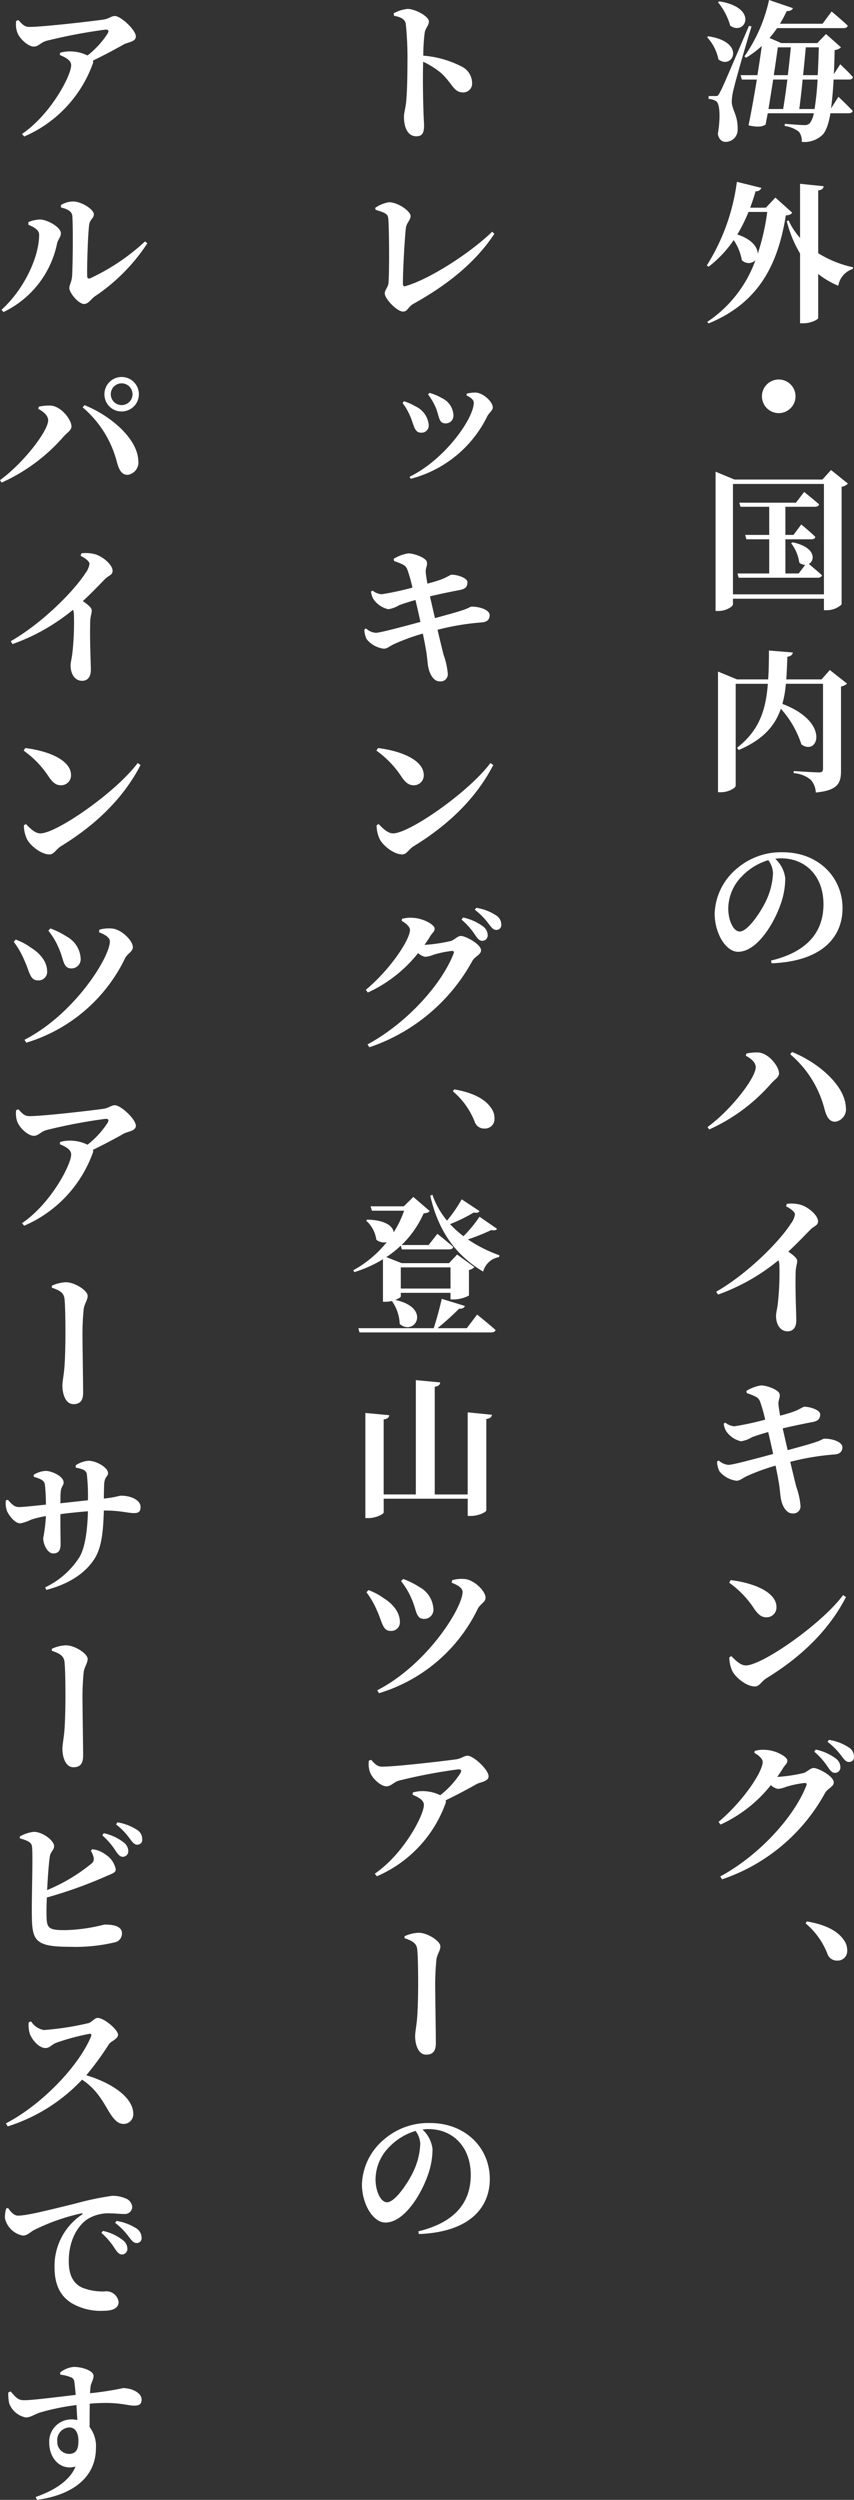 <svg xmlns="http://www.w3.org/2000/svg" width="152.533" height="446.168" viewBox="0 0 152.533 446.168">
  <rect x="0" y="0" width="152.533" height="446.168" fill="#333333" stroke="none"/>
  <g id="top-fv-copy" transform="translate(-969.1 -192.061)">
    <path id="パス_43" data-name="パス 43" d="M1095.612,198.539c6.857,1.025,4.346,6.073,1.809,4.129a8.21,8.21,0,0,0-2.025-3.967Zm7.72-1.755c-1.025,3.293-2.808,9.475-3.131,10.932a10.468,10.468,0,0,0-.405,2.538c.054,1.43,1.134,2.456,1.053,4.885a2.142,2.142,0,0,1-2.187,2.241c-.566,0-1.16-.4-1.35-1.4.487-2.861.378-5.372-.269-5.83a2.6,2.6,0,0,0-1.377-.432V209.2h1.187c.406,0,.513,0,.784-.567.54-1,.54-1,5.236-11.958Zm-5.776-4.481c7.126,1.107,4.67,6.236,1.97,4.346a11.492,11.492,0,0,0-2.186-4.184Zm21.3,17.033s1.62,1.539,2.538,2.51c-.055.3-.352.432-.73.432h-3.239c-.351,2.025-.81,3.266-1.485,3.914a4.67,4.67,0,0,1-3.643,1.188,2.549,2.549,0,0,0-.513-1.809,5.239,5.239,0,0,0-2.538-1.026l.027-.378c1.134.082,2.834.217,3.428.217a1.312,1.312,0,0,0,1.027-.324,4.045,4.045,0,0,0,.728-1.782h-8.232c-.136.729-.271,1.4-.378,2.025-.7.4-1.405.486-3.051.134.513-2.456,1.026-5.371,1.484-8.178H1101.6l-.215-.783h3c.3-1.863.566-3.644.783-5.21a18.633,18.633,0,0,1-2.808,2.106l-.3-.243a27.972,27.972,0,0,0,4.4-10.068l4.265,1.457c-.135.324-.486.54-1.107.513a22.059,22.059,0,0,1-1.215,2.267h7.613l1.62-2.186s1.807,1.512,2.887,2.537c-.081.3-.378.432-.756.432h-11.876a17.73,17.73,0,0,1-1.35,1.755l2.105.917h6.425l1.566-1.619,2.672,2.375a1.857,1.857,0,0,1-1.134.486c-.027,1.566-.081,3-.135,4.292l1.134-1.755s1.458,1.35,2.267,2.295c-.053.3-.324.432-.7.432h-2.753c-.108,2.078-.27,3.779-.459,5.156Zm-11.661-3.077c-.27,1.754-.567,3.59-.837,5.263h2.619c.243-1.43.512-3.32.755-5.263Zm.836-5.75c-.188,1.323-.431,3.077-.728,4.967h2.511c.215-1.755.4-3.536.54-4.967Zm6.56,11.013a52.709,52.709,0,0,0,.54-5.263h-2.672c-.189,1.943-.405,3.833-.6,5.263Zm-1.566-11.013c-.134,1.458-.3,3.212-.486,4.967h2.619c.081-1.485.135-3.131.189-4.967Z" fill="#fff"/>
    <path id="パス_44" data-name="パス 44" d="M1110.593,230.021c-.216.3-.459.432-1.134.486-1.3,7.936-4.265,15.386-13.793,19.273l-.243-.27a22.253,22.253,0,0,0,8.611-11.013,1.7,1.7,0,0,1-2.43,0,9.5,9.5,0,0,0-1.458-3.59,20.342,20.342,0,0,1-4.48,4.75l-.324-.216a36.88,36.88,0,0,0,5.372-14.926l4.373,1.079a.952.952,0,0,1-1.026.594c-.3,1.026-.621,2-.972,2.942h2.807l1.7-1.808Zm-7.8-.135a29.5,29.5,0,0,1-2,4.022c2.7.891,3.643,2.348,3.643,3.455a40.211,40.211,0,0,0,1.7-7.477Zm12.444,7.369a19.646,19.646,0,0,0,6.235,2.51l-.054.3a3.789,3.789,0,0,0-2.591,3,15.156,15.156,0,0,1-3.59-2.106v7.855c0,.3-1.377.944-2.591.944H1112V237.309a21.72,21.72,0,0,1-2.376-5.776l.324-.136a12.55,12.55,0,0,0,2.052,3.132v-9.664l4.211.432c-.055.378-.243.648-.972.756Z" fill="#fff"/>
    <path id="パス_45" data-name="パス 45" d="M1108.19,265.793a3,3,0,1,1,3-3A3.007,3.007,0,0,1,1108.19,265.793Z" fill="#fff"/>
    <path id="パス_46" data-name="パス 46" d="M1120.554,278.378a2.2,2.2,0,0,1-1.134.567v21a3.935,3.935,0,0,1-2.646,1.026h-.512V298.92h-16.25v1c0,.4-1.242,1.187-2.565,1.187h-.539v-24.86l3.374,1.4h15.709l1.539-1.7Zm-4.292,19.759v-19.7h-16.25v19.7Zm-5.588-9.285c4.13.863,4.049,3.239,2.888,3.86.513.432,1.593,1.322,2.349,2.024-.081.3-.351.432-.729.432h-14.144l-.217-.756h5.669v-6.1h-4.076l-.216-.783h4.292v-5.021h-5.129l-.216-.728h10.123l1.458-1.917s1.673,1.323,2.671,2.214c-.081.3-.35.431-.728.431h-5.29v5.021h1.457l1.377-1.862s1.593,1.3,2.51,2.213c-.054.3-.324.432-.7.432h-4.642v6.1h2.375l1.16-1.538a1.629,1.629,0,0,1-1.053-.4,7.334,7.334,0,0,0-1.457-3.455Z" fill="#fff"/>
    <path id="パス_47" data-name="パス 47" d="M1120.392,314.072a2.216,2.216,0,0,1-1.08.513v15.062c0,2.186-.567,3.482-4.508,3.86a3.539,3.539,0,0,0-.918-2.295,5.382,5.382,0,0,0-3.023-1.16v-.378s3.671.243,4.562.243c.512,0,.675-.216.675-.621V314.1h-6.641a18.417,18.417,0,0,1-.62,3.59c8.583,3.212,6.424,9.394,3.4,7.234a17.54,17.54,0,0,0-3.671-6.37c-1.052,3.05-3.158,5.507-7.53,7.369l-.3-.4c3.969-3.077,5.156-6.748,5.507-11.418H1100.5v18.193c0,.4-1.3,1.161-2.645,1.161h-.513v-21.54l3.4,1.4h5.561c.108-1.592.136-3.32.136-5.155l4.264.351c-.054.378-.324.675-.972.755-.053,1.431-.108,2.78-.189,4.049h6.29l1.484-1.673Z" fill="#fff"/>
    <path id="パス_48" data-name="パス 48" d="M1106.814,363.5c6.83-1.647,9.367-5.4,9.367-10.068,0-4.967-3.159-8.179-7.558-8.179a6.905,6.905,0,0,0-1.053.081,5.657,5.657,0,0,1,1.782,3.455,13.771,13.771,0,0,1-.891,4.832c-1.215,3.428-4.211,8.313-7.531,8.313-2.187,0-4.184-3.293-4.184-6.829a10.906,10.906,0,0,1,3.994-8.044,12.03,12.03,0,0,1,8.206-2.888c6.209,0,10.636,4.346,10.636,9.988,0,5.1-3.591,9.474-12.66,9.825Zm-.486-17.923a10.8,10.8,0,0,0-4.724,2.888,8.264,8.264,0,0,0-2.429,5.749c0,2.133.918,4.1,2.052,4.1,1.484,0,3.886-3.7,4.723-5.533a12.621,12.621,0,0,0,1.215-4.886A4.112,4.112,0,0,0,1106.328,345.581Z" fill="#fff"/>
    <path id="パス_49" data-name="パス 49" d="M1102.307,380.491l.107-.4a8.583,8.583,0,0,1,2.106-.189c1.889.108,3.725,2.511,3.725,3.726,0,.7-.864,1.16-1.458,1.862a32.133,32.133,0,0,1-11.013,8.152l-.3-.432c4.237-3.077,8.61-8.8,8.61-10.689C1104.088,381.76,1103.332,381,1102.307,380.491Zm16.006,11.769c-1.107.027-1.566-.89-1.944-2.24a18.981,18.981,0,0,0-6.127-9.8l.324-.406c4.643,1.863,9.448,5.939,9.61,9.88A2.243,2.243,0,0,1,1118.313,392.26Z" fill="#fff"/>
    <path id="パス_50" data-name="パス 50" d="M1109.648,406.916a6.3,6.3,0,0,1,2.43.162c1.484.432,3.131,1.943,3.131,2.943,0,.809-.675.782-1.4,1.538-.972.972-2.3,2.4-3.914,3.887.89.621,1.591,1.16,1.591,1.674,0,.485-.215.971-.269,1.754-.109,3.644.108,7.5.108,8.88,0,1.134-.54,1.917-1.539,1.917-1.43,0-2.078-1.377-2.078-2.753,0-.54.189-1.161.3-2.024a49.149,49.149,0,0,0,.3-6.884,2.922,2.922,0,0,0-.162-1.026,35.954,35.954,0,0,1-10.8,6.128l-.324-.513c5.7-3.266,11.337-9.016,13.335-12.147a3.58,3.58,0,0,0,.728-1.646c0-.486-.783-1.026-1.593-1.458Z" fill="#fff"/>
    <path id="パス_51" data-name="パス 51" d="M1102.414,440.3a7.067,7.067,0,0,1,2.592-.972c1.134,0,3.239.81,3.347,1.566.108.675-.27,1.053-.216,1.808.053.594.162,1.215.3,2.025.918-.243,1.565-.432,2.186-.648,1.188-.4,1.862-.918,2.106-.945.944-.027,2.861.54,2.861,1.35,0,.675-.271,1.187-1.35,1.376-1.592.3-3.779.756-5.344,1.134q.486,2.146.89,3.887c2.078-.567,4.184-1.133,5.372-1.566.675-.242.945-.485,1.188-.485,1.593,0,3.212.648,3.212,1.511,0,.54-.216,1.188-1.323,1.3a44.44,44.44,0,0,0-7.99,1.323c.486,2.051.837,3.509,1.08,4.454a13.259,13.259,0,0,1,.756,3.427,1.275,1.275,0,0,1-1.458,1.323c-1.025.027-1.781-1.268-2-2.429-.162-.513-.189-1.943-.486-3.455-.135-.81-.325-1.728-.513-2.646a37.783,37.783,0,0,0-5.048,1.836c-.863.378-1.268.864-1.943.864a4.722,4.722,0,0,1-3.024-1.674,3.94,3.94,0,0,1-.431-1.754l.3-.189a2.826,2.826,0,0,0,1.754.783c.756,0,4.94-1.134,7.963-1.944-.324-1.512-.648-2.915-.891-3.914-1.053.3-2.106.621-2.888.918a5.226,5.226,0,0,1-1.971.729,4.348,4.348,0,0,1-2.645-1.809,3.2,3.2,0,0,1-.432-1.35l.3-.162a2.8,2.8,0,0,0,1.62.648,51.108,51.108,0,0,0,5.48-1.187,26.327,26.327,0,0,0-.918-3.24c-.324-.755-.7-.89-2.375-1.511Z" fill="#fff"/>
    <path id="パス_52" data-name="パス 52" d="M1099.607,474.074c3.725.432,8.179,2,8.179,4.832a1.769,1.769,0,0,1-1.782,1.808c-.891,0-1.457-.485-2.132-1.43a17.342,17.342,0,0,0-4.535-4.751Zm20.082,2.673.513.35c-3.05,5.912-7.963,10.662-14.224,14.5-.891.567-1.243,1.458-2.025,1.458-1.565,0-3.455-1.619-4.022-2.7a5.882,5.882,0,0,1-.567-2.484l.351-.242c.648.647,1.593,1.673,2.592,1.673C1105.222,489.3,1115.83,481.929,1119.689,476.747Z" fill="#fff"/>
    <path id="パス_53" data-name="パス 53" d="M1103.9,504.558a5.351,5.351,0,0,1,1.89-.189c1.836.054,3.941,1.214,3.941,1.917,0,.567-.377.674-.809,1.4-.3.513-.649,1-1,1.512a27.592,27.592,0,0,0,4.724-.7c.7-.243,1.187-.891,1.781-.891.81,0,3.59,1.458,3.59,2.564,0,.783-1.052,1.053-1.538,1.863a32.961,32.961,0,0,1-18.41,15.44l-.324-.513c6.857-3.7,13.119-10.5,15.359-16.169.163-.377.028-.513-.3-.513a18.56,18.56,0,0,0-3.267.675,4.764,4.764,0,0,1-1.512.378,2.59,2.59,0,0,1-1.241-.675,24.456,24.456,0,0,1-8.988,7.046l-.352-.486c4.346-3.617,7.882-8.935,7.882-10.69,0-.512-.62-1.133-1.484-1.619Zm10.906-.243a9.153,9.153,0,0,1,3.644,1.646,1.99,1.99,0,0,1,.756,1.512.964.964,0,0,1-1,1c-.432,0-.783-.351-1.215-1a12.754,12.754,0,0,0-2.456-2.78Zm2.348-1.728a8.822,8.822,0,0,1,3.509,1.323,1.932,1.932,0,0,1,.972,1.673.858.858,0,0,1-.917.945c-.514,0-.811-.4-1.35-1.106a12.506,12.506,0,0,0-2.457-2.484Z" fill="#fff"/>
    <path id="パス_54" data-name="パス 54" d="M1113.211,534.987c3.644.621,5.642,1.863,6.641,3.374a3,3,0,0,1,.567,1.809,1.694,1.694,0,0,1-1.782,1.809,1.772,1.772,0,0,1-1.754-1.215,13.508,13.508,0,0,0-3.888-5.426Z" fill="#fff"/>
    <path id="パス_55" data-name="パス 55" d="M1039.414,194.436a6.639,6.639,0,0,1,2.483-.783c1.35,0,3.806,1.322,3.806,2.24,0,.783-.594,1.053-.755,2.051a32.357,32.357,0,0,0-.243,4.049,18.179,18.179,0,0,1,6.748,1.89,3.338,3.338,0,0,1,1.971,3,1.581,1.581,0,0,1-1.593,1.674c-1.728,0-1.836-1.512-3.941-3.455a15.082,15.082,0,0,0-3.212-2.025c-.081,2.915-.028,6.344.053,8.638.028,1.4.109,2.321.109,2.672,0,1.43-.324,2-1.4,2-1.431,0-2.187-1.457-2.187-3.482,0-.729.243-1.349.378-2.537.216-2.024.243-5.641.243-7.234a58.76,58.76,0,0,0-.3-6.856c-.188-.891-1.025-1.188-2.1-1.4Z" fill="#fff"/>
    <path id="パス_56" data-name="パス 56" d="M1036.121,229.157a6.038,6.038,0,0,1,2.43-1c1.673,0,3.886,1.62,3.886,2.457,0,.7-.755,1.3-.836,2.1-.189,1.431-.54,7.369-.54,9.988,0,.351.134.512.432.432,4.075-1.134,11.31-5.669,15.521-9.718l.378.378c-3.428,5.237-8.665,9.285-14.468,12.5-1.027.6-.973,1.377-1.863,1.377-1.026,0-3.24-2.267-3.24-3.239,0-.621.621-1.134.675-1.916.162-2.4.108-9.232-.026-11.256-.081-.918-.216-1.134-2.295-1.755Z" fill="#fff"/>
    <path id="パス_57" data-name="パス 57" d="M1041.007,263.99l.243-.324a10.72,10.72,0,0,1,2.051.917,4.056,4.056,0,0,1,2.376,3.348,1.276,1.276,0,0,1-1.4,1.349c-1.133,0-1.242-1.3-1.836-2.753A11.1,11.1,0,0,0,1041.007,263.99Zm1.458,13.523-.217-.351c6.425-3.158,11.473-10.473,11.473-13.226,0-.486-.487-.918-1.3-1.3l.053-.324a6.687,6.687,0,0,1,1.512-.189c1.35,0,3.131,1.62,3.131,2.673,0,.512-.7.971-1,1.592A21.112,21.112,0,0,1,1042.465,277.513Zm3.1-15.035.244-.3a9.659,9.659,0,0,1,2.186.918,3.569,3.569,0,0,1,2.1,3.131,1.374,1.374,0,0,1-1.4,1.4c-1.242,0-1.107-1.161-1.727-2.726A10.863,10.863,0,0,0,1045.568,262.478Z" fill="#fff"/>
    <path id="パス_58" data-name="パス 58" d="M1039.414,291.8a7.067,7.067,0,0,1,2.592-.972c1.134,0,3.239.81,3.347,1.566.108.675-.27,1.053-.216,1.808.053.594.162,1.215.3,2.025.918-.243,1.565-.432,2.186-.648,1.188-.4,1.862-.918,2.106-.945.944-.027,2.861.54,2.861,1.35,0,.675-.271,1.187-1.35,1.376-1.592.3-3.779.756-5.344,1.134q.486,2.146.89,3.887c2.078-.567,4.184-1.133,5.372-1.566.675-.242.945-.485,1.188-.485,1.593,0,3.212.648,3.212,1.511,0,.54-.216,1.188-1.323,1.3a44.44,44.44,0,0,0-7.99,1.323c.486,2.051.837,3.509,1.08,4.454a13.259,13.259,0,0,1,.756,3.427,1.275,1.275,0,0,1-1.458,1.323c-1.025.027-1.781-1.268-2-2.429-.162-.513-.189-1.943-.486-3.455-.135-.81-.325-1.728-.513-2.646a37.783,37.783,0,0,0-5.048,1.836c-.863.378-1.268.864-1.943.864a4.722,4.722,0,0,1-3.024-1.674,3.94,3.94,0,0,1-.431-1.754l.3-.189a2.826,2.826,0,0,0,1.754.783c.756,0,4.94-1.134,7.963-1.944-.324-1.512-.648-2.915-.891-3.914-1.053.3-2.106.621-2.888.918a5.226,5.226,0,0,1-1.971.729,4.348,4.348,0,0,1-2.645-1.809,3.2,3.2,0,0,1-.432-1.35l.3-.162a2.8,2.8,0,0,0,1.62.648,51.108,51.108,0,0,0,5.48-1.187,26.327,26.327,0,0,0-.918-3.24c-.324-.755-.7-.89-2.375-1.511Z" fill="#fff"/>
    <path id="パス_59" data-name="パス 59" d="M1036.607,325.574c3.725.432,8.179,2,8.179,4.832a1.769,1.769,0,0,1-1.782,1.808c-.891,0-1.457-.485-2.132-1.43a17.342,17.342,0,0,0-4.535-4.751Zm20.082,2.673.513.35c-3.05,5.912-7.963,10.662-14.224,14.5-.891.567-1.243,1.458-2.025,1.458-1.565,0-3.455-1.619-4.022-2.7a5.882,5.882,0,0,1-.567-2.484l.351-.242c.648.647,1.593,1.673,2.592,1.673C1042.222,340.8,1052.83,333.429,1056.689,328.247Z" fill="#fff"/>
    <path id="パス_60" data-name="パス 60" d="M1040.9,356.058a5.351,5.351,0,0,1,1.89-.189c1.836.054,3.941,1.214,3.941,1.917,0,.567-.377.674-.809,1.4-.3.513-.649,1-1,1.512a27.592,27.592,0,0,0,4.724-.7c.7-.243,1.187-.891,1.781-.891.81,0,3.59,1.458,3.59,2.564,0,.783-1.052,1.053-1.538,1.863a32.961,32.961,0,0,1-18.41,15.44l-.324-.513c6.857-3.7,13.119-10.5,15.359-16.169.163-.377.028-.513-.3-.513a18.56,18.56,0,0,0-3.267.675,4.764,4.764,0,0,1-1.512.378,2.59,2.59,0,0,1-1.241-.675,24.457,24.457,0,0,1-8.988,7.046l-.352-.486c4.346-3.617,7.882-8.935,7.882-10.69,0-.512-.62-1.133-1.484-1.619Zm10.906-.243a9.153,9.153,0,0,1,3.644,1.646,1.99,1.99,0,0,1,.756,1.512.964.964,0,0,1-1,1c-.432,0-.783-.351-1.215-1a12.754,12.754,0,0,0-2.456-2.78Zm2.348-1.728a8.822,8.822,0,0,1,3.509,1.323,1.932,1.932,0,0,1,.972,1.673.858.858,0,0,1-.917.945c-.514,0-.811-.4-1.35-1.106a12.506,12.506,0,0,0-2.457-2.484Z" fill="#fff"/>
    <path id="パス_61" data-name="パス 61" d="M1050.211,386.487c3.644.621,5.642,1.863,6.641,3.374a3,3,0,0,1,.567,1.809,1.694,1.694,0,0,1-1.782,1.809,1.772,1.772,0,0,1-1.754-1.215,13.508,13.508,0,0,0-3.888-5.426Z" fill="#fff"/>
    <path id="パス_62" data-name="パス 62" d="M1037.5,416.8a22.132,22.132,0,0,1-5.1,2.3l-.215-.324a19.787,19.787,0,0,0,5.992-5.021,2.205,2.205,0,0,1-1.862-.432,5.55,5.55,0,0,0-1.809-3.4l.188-.189c3.321.081,4.589,1.215,4.724,2.267a18.718,18.718,0,0,0,1.862-3.859h-5.749l-.243-.783h5.939l1.7-1.674,2.915,2.51c-.19.27-.459.351-1.08.432a17.908,17.908,0,0,1-3.941,5.642h4.831l1.566-2s1.755,1.376,2.835,2.348c-.081.3-.352.432-.73.432h-8.448l-.189-.675a17.659,17.659,0,0,1-2.591,2.051l2.753,1.08h8.449l1.457-1.539,3.077,2.241a1.8,1.8,0,0,1-.972.513v4.562a6.081,6.081,0,0,1-2.725.7h-.568V422.8h-8.88v.647c0,.136-.432.406-1,.621,6.558,1.4,3.481,6.559.809,4.292a7.571,7.571,0,0,0-1.4-4.1,5.419,5.419,0,0,1-1.134.135h-.459Zm16.816,9.88s2.052,1.646,3.293,2.753c-.081.3-.378.432-.783.432h-23.511l-.215-.756h13.469c.513-1.566,1.107-3.752,1.431-5.237l4.13,1.269c-.108.324-.432.54-1.025.486-.972.972-2.484,2.375-3.861,3.482h5.236Zm-13.631-8.422v3.779h8.88v-3.779Zm17.194-6.883c-.161.243-.4.35-1.025.216a36.452,36.452,0,0,1-4.184,1.673,24.544,24.544,0,0,0,5.642,2.835l-.082.323a3.539,3.539,0,0,0-2.834,2.592c-4.643-2.781-7.936-6.911-9.448-13.551l.378-.189a14.8,14.8,0,0,0,2.618,4.643,25.466,25.466,0,0,0,2.619-3.806l3.185,2.106c-.162.242-.405.378-1.025.242a28.235,28.235,0,0,1-4.239,2.079,18.211,18.211,0,0,0,2.4,2.159,23,23,0,0,0,2.861-3.482Z" fill="#fff"/>
    <path id="パス_63" data-name="パス 63" d="M1056.96,444.563c-.055.378-.243.648-1,.756v16.3c0,.323-1.431,1-2.7,1h-.621v-3.077h-15.008V462c0,.3-1.431,1-2.672,1h-.6v-18.76l4.266.4c-.055.378-.243.648-1,.756v13.388h5.749V438.381l4.346.406c-.054.4-.243.674-.972.782v19.219h5.885V444.131Z" fill="#fff"/>
    <path id="パス_64" data-name="パス 64" d="M1034.556,476.25l.35-.4a10.866,10.866,0,0,1,2.7,1.431c1.836,1.134,2.889,2.645,2.915,4.211a1.537,1.537,0,0,1-1.672,1.646c-1.431,0-1.485-1.646-2.4-3.59A15.19,15.19,0,0,0,1034.556,476.25Zm2.24,18-.324-.512c8.908-4.562,15.251-14.712,15.251-17.573,0-.621-.729-1.16-1.944-1.619l.081-.459a6.04,6.04,0,0,1,2.133-.216c1.673.054,3.833,2.105,3.833,3.347,0,.783-.945,1.107-1.377,1.944A28.809,28.809,0,0,1,1036.8,494.254Zm3.941-20,.378-.378a14.413,14.413,0,0,1,2.888,1.431,4.757,4.757,0,0,1,2.511,3.994,1.636,1.636,0,0,1-1.674,1.7c-1.485,0-1.322-1.565-2.214-3.563A13.605,13.605,0,0,0,1040.737,474.253Z" fill="#fff"/>
    <path id="パス_65" data-name="パス 65" d="M1035.393,506.15c.755.837,1.133,1.215,1.97,1.215,2.51,0,11.229-1.026,13.172-1.3,1-.135,1.431-.648,2.078-.648,1.053,0,3.753,2.484,3.753,3.671,0,.945-1.512,1.026-2.16,1.4-1.187.675-3.266,1.808-5.506,2.888a.853.853,0,0,1-.055.621,22.452,22.452,0,0,1-12.227,12.93l-.378-.459c5.21-3.563,8.772-10.474,8.772-12.255,0-.864-.89-1.35-2.024-1.836l.055-.4a6.218,6.218,0,0,1,1.888-.242,7.149,7.149,0,0,1,3,.728,15.808,15.808,0,0,0,3.59-3.914c.3-.567.135-.7-.405-.7a95,95,0,0,0-10.527,2c-1.053.3-1.4,1.026-2.268,1.026-1,0-2.537-1.4-2.941-2.538a4.185,4.185,0,0,1-.19-2.051Z" fill="#fff"/>
    <path id="パス_66" data-name="パス 66" d="M1041.357,537.632a6.591,6.591,0,0,1,2.511-.621c1.593,0,3.887,1.485,3.887,2.43,0,.755-.54,1.322-.7,2.294a44.573,44.573,0,0,0-.217,5.21c0,1.619.108,8.1.108,9.771,0,1.242-.4,2.052-1.727,2.052-1.4,0-1.971-1.782-1.971-3.293,0-.729.243-1.917.352-3.186.134-1.7.188-4.427.188-6.019,0-2.241-.027-4.886-.162-6.262-.107-1.215-1.025-1.593-2.268-2.025Z" fill="#fff"/>
    <path id="パス_67" data-name="パス 67" d="M1043.814,590.3c6.83-1.647,9.367-5.4,9.367-10.069,0-4.966-3.159-8.178-7.558-8.178a6.783,6.783,0,0,0-1.053.081,5.657,5.657,0,0,1,1.782,3.455,13.762,13.762,0,0,1-.891,4.831c-1.215,3.429-4.211,8.314-7.531,8.314-2.187,0-4.184-3.293-4.184-6.829a10.9,10.9,0,0,1,3.994-8.044,12.03,12.03,0,0,1,8.206-2.888c6.209,0,10.636,4.346,10.636,9.987,0,5.1-3.591,9.474-12.66,9.826Zm-.486-17.924a10.813,10.813,0,0,0-4.724,2.889,8.264,8.264,0,0,0-2.429,5.749c0,2.132.918,4.1,2.052,4.1,1.484,0,3.886-3.7,4.723-5.534a12.617,12.617,0,0,0,1.215-4.885A4.115,4.115,0,0,0,1043.328,572.38Z" fill="#fff"/>
    <path id="パス_68" data-name="パス 68" d="M972.393,195.65c.755.837,1.133,1.215,1.97,1.215,2.51,0,11.229-1.026,13.172-1.3,1-.135,1.431-.648,2.078-.648,1.053,0,3.753,2.484,3.753,3.671,0,.945-1.512,1.026-2.16,1.4-1.187.675-3.266,1.808-5.506,2.888a.853.853,0,0,1-.055.621,22.452,22.452,0,0,1-12.227,12.93l-.378-.459c5.21-3.563,8.772-10.474,8.772-12.255,0-.864-.89-1.35-2.024-1.836l.055-.4a6.219,6.219,0,0,1,1.888-.242,7.149,7.149,0,0,1,3,.728,15.806,15.806,0,0,0,3.59-3.914c.3-.567.135-.7-.4-.7a95,95,0,0,0-10.527,2c-1.053.3-1.4,1.026-2.268,1.026-1,0-2.537-1.4-2.941-2.538a4.185,4.185,0,0,1-.19-2.051Z" fill="#fff"/>
    <path id="パス_69" data-name="パス 69" d="M974.174,232.18v-.486a6.2,6.2,0,0,1,2.1-.459c1.241.027,3.7,1.35,3.7,2.456,0,.7-.594,1.215-.7,1.917a17.443,17.443,0,0,1-9.555,12.147l-.351-.4c4.1-3.725,6.722-9.475,6.722-13.389C976.091,233.071,975.092,232.558,974.174,232.18Zm5.8-3.509a4.1,4.1,0,0,1,2.186-.648c1.484,0,3.7,1.4,3.7,2.294,0,.729-.7.864-.836,1.863-.216,1.592-.405,7.207-.351,9.123,0,.432.216.567.594.4a37.683,37.683,0,0,0,9.745-6.559l.4.351a33.429,33.429,0,0,1-9.394,9.475c-.593.4-1.133,1.349-1.889,1.349-1.026,0-2.645-2.024-2.645-2.834,0-.621.378-1,.486-2.052.108-1.322.215-8.178.053-10.8-.053-.783-.755-1.242-2.024-1.538Z" fill="#fff"/>
    <path id="パス_70" data-name="パス 70" d="M975.929,265.039l.107-.4a8.485,8.485,0,0,1,2.106-.189c1.889.108,3.725,2.51,3.725,3.725,0,.7-.864,1.161-1.458,1.862a32.121,32.121,0,0,1-11.013,8.152l-.3-.432c4.237-3.077,8.61-8.8,8.61-10.689C977.71,266.307,976.954,265.552,975.929,265.039Zm16.007,11.769c-1.108.026-1.567-.891-1.945-2.241a18.981,18.981,0,0,0-6.127-9.8l.324-.4c4.643,1.863,9.448,5.938,9.61,9.879A2.243,2.243,0,0,1,991.936,276.808Zm-4.185-14.388a3.077,3.077,0,1,1,3.077,3.078A3.053,3.053,0,0,1,987.751,262.42Zm1.134,0a1.943,1.943,0,1,0,1.943-1.943A1.936,1.936,0,0,0,988.885,262.42Z" fill="#fff"/>
    <path id="パス_71" data-name="パス 71" d="M983.648,290.816a6.305,6.305,0,0,1,2.43.163c1.484.431,3.131,1.943,3.131,2.942,0,.809-.675.783-1.4,1.538-.972.972-2.3,2.4-3.914,3.887.89.621,1.591,1.161,1.591,1.674,0,.486-.215.972-.269,1.754-.109,3.644.108,7.5.108,8.881,0,1.134-.54,1.916-1.539,1.916-1.43,0-2.078-1.376-2.078-2.753,0-.54.189-1.16.3-2.024a49.169,49.169,0,0,0,.3-6.883,2.923,2.923,0,0,0-.162-1.026,35.955,35.955,0,0,1-10.8,6.127l-.324-.512c5.7-3.267,11.337-9.016,13.335-12.147a3.588,3.588,0,0,0,.728-1.647c0-.486-.783-1.026-1.593-1.457Z" fill="#fff"/>
    <path id="パス_72" data-name="パス 72" d="M973.607,325.574c3.725.432,8.179,2,8.179,4.832A1.769,1.769,0,0,1,980,332.214c-.891,0-1.457-.485-2.132-1.43a17.343,17.343,0,0,0-4.535-4.751Zm20.082,2.673.513.35c-3.05,5.912-7.963,10.662-14.224,14.5-.891.567-1.243,1.458-2.025,1.458-1.565,0-3.455-1.619-4.022-2.7a5.881,5.881,0,0,1-.567-2.484l.351-.242c.648.647,1.593,1.673,2.592,1.673C979.222,340.8,989.83,333.429,993.689,328.247Z" fill="#fff"/>
    <path id="パス_73" data-name="パス 73" d="M971.556,360.15l.35-.4a10.867,10.867,0,0,1,2.7,1.431c1.836,1.134,2.889,2.645,2.915,4.211a1.537,1.537,0,0,1-1.672,1.646c-1.431,0-1.485-1.646-2.4-3.59A15.172,15.172,0,0,0,971.556,360.15Zm2.24,18-.324-.512c8.908-4.562,15.251-14.712,15.251-17.573,0-.621-.729-1.16-1.944-1.619l.081-.459a6.039,6.039,0,0,1,2.133-.216c1.673.054,3.833,2.105,3.833,3.347,0,.783-.945,1.107-1.377,1.943A28.807,28.807,0,0,1,973.8,378.154Zm3.941-20,.378-.378A14.359,14.359,0,0,1,981,359.206a4.757,4.757,0,0,1,2.511,3.994,1.636,1.636,0,0,1-1.674,1.7c-1.485,0-1.322-1.566-2.214-3.563A13.582,13.582,0,0,0,977.737,358.153Z" fill="#fff"/>
    <path id="パス_74" data-name="パス 74" d="M972.393,390.05c.755.837,1.133,1.215,1.97,1.215,2.51,0,11.229-1.026,13.172-1.3,1-.135,1.431-.648,2.078-.648,1.053,0,3.753,2.484,3.753,3.671,0,.945-1.512,1.026-2.16,1.4-1.187.675-3.266,1.808-5.506,2.888a.853.853,0,0,1-.055.621,22.448,22.448,0,0,1-12.227,12.929l-.378-.459c5.21-3.563,8.772-10.473,8.772-12.254,0-.864-.89-1.35-2.024-1.836l.055-.4a6.218,6.218,0,0,1,1.888-.242,7.134,7.134,0,0,1,3,.728,15.806,15.806,0,0,0,3.59-3.914c.3-.567.135-.7-.4-.7a95.041,95.041,0,0,0-10.527,2c-1.053.3-1.4,1.026-2.268,1.026-1,0-2.537-1.4-2.941-2.538a4.186,4.186,0,0,1-.19-2.051Z" fill="#fff"/>
    <path id="パス_75" data-name="パス 75" d="M978.357,421.532a6.591,6.591,0,0,1,2.511-.621c1.593,0,3.887,1.485,3.887,2.43,0,.756-.54,1.322-.7,2.294a44.567,44.567,0,0,0-.217,5.21c0,1.619.108,8.1.108,9.771,0,1.242-.405,2.051-1.727,2.051-1.4,0-1.971-1.781-1.971-3.292,0-.729.243-1.917.352-3.186.134-1.7.188-4.427.188-6.019,0-2.241-.027-4.886-.162-6.262-.107-1.215-1.025-1.593-2.268-2.025Z" fill="#fff"/>
    <path id="パス_76" data-name="パス 76" d="M982.623,453.582a4.818,4.818,0,0,1,2.267-.81c1.458,0,3.509,1.242,3.509,2.186,0,.676-.621.541-.7,2.079-.027.891-.053,1.728-.053,2.484,2.267-.244,2.59-.513,3.13-.513,1.62,0,3.428.728,3.428,2.024,0,.918-.458,1.08-1.214,1.08-1,0-2.429-.459-5.182-.459h-.162c-.109,3.752-.378,6.829-1.863,8.908-1.808,2.618-4.751,4.292-8.4,5.263l-.216-.459a14.723,14.723,0,0,0,6.128-5.4c1.053-1.782,1.43-4.994,1.511-8.179-1.7.135-3.536.324-4.913.513-.027,2.186.028,4.13.028,5.426,0,1.079-.433,1.592-1.323,1.592-1,0-1.782-1.62-1.782-2.726a29.113,29.113,0,0,0,.486-3.941,15.578,15.578,0,0,0-2.672.647,7.816,7.816,0,0,1-1.89.648c-1.08,0-2.1-1.565-2.375-2.159a4.15,4.15,0,0,1-.216-1.944l.351-.108c.756.864,1.215,1.3,1.971,1.3.917,0,3.184-.27,4.831-.432a32.36,32.36,0,0,0-.189-3.617c-.135-.7-.7-.972-1.971-1.349l-.027-.351a4.355,4.355,0,0,1,2.16-.7c1.053,0,3.185.944,3.185,2.051,0,.621-.432.675-.513,1.647-.054.459-.054,1.268-.054,2.078l4.913-.54a36.378,36.378,0,0,0-.189-4.615c-.108-.729-.675-.945-2-1.215Z" fill="#fff"/>
    <path id="パス_77" data-name="パス 77" d="M978.357,486.333a6.573,6.573,0,0,1,2.511-.622c1.593,0,3.887,1.485,3.887,2.43,0,.755-.54,1.322-.7,2.3a44.538,44.538,0,0,0-.217,5.209c0,1.62.108,8.1.108,9.772,0,1.241-.405,2.051-1.727,2.051-1.4,0-1.971-1.782-1.971-3.293,0-.729.243-1.917.352-3.186.134-1.7.188-4.427.188-6.019,0-2.241-.027-4.886-.162-6.262-.107-1.215-1.025-1.593-2.268-2.025Z" fill="#fff"/>
    <path id="パス_78" data-name="パス 78" d="M985.592,522.106a4.7,4.7,0,0,1,2.321.918,4.045,4.045,0,0,1,1.862,2.672c0,.675-.782.783-1.808,1.269a78.479,78.479,0,0,1-10.5,3.752c-.054,1.323-.081,2.537-.054,3.293.027,2.214.4,2.537,3.32,2.537a30.971,30.971,0,0,0,7.018-1c2.052,0,3.132.486,3.132,1.565a1.6,1.6,0,0,1-1.323,1.62,30.609,30.609,0,0,1-8.071.783c-5.938,0-6.613-1.053-6.694-5.183-.081-3.941.269-12.093-.027-12.929-.189-.621-.972-.918-2.132-1.242v-.324a6.26,6.26,0,0,1,2.537-.837c1.619.027,3.59,1.593,3.59,2.538,0,.729-.621.971-.756,1.808-.189,1.242-.378,3.7-.487,6.047a31.526,31.526,0,0,0,7.883-4.7,1.039,1.039,0,0,0,.4-1.188,3.814,3.814,0,0,0-.486-1.134Zm2.052-2.861a8.889,8.889,0,0,1,3.589,1.674,2.028,2.028,0,0,1,.783,1.511.993.993,0,0,1-1.026,1.026c-.459-.027-.782-.4-1.215-1.026a13.012,13.012,0,0,0-2.4-2.807Zm2.428-1.943a9.211,9.211,0,0,1,3.51,1.349,1.9,1.9,0,0,1,.917,1.674.86.86,0,0,1-.891.972c-.512,0-.837-.432-1.349-1.107a11.5,11.5,0,0,0-2.429-2.51Z" fill="#fff"/>
    <path id="パス_79" data-name="パス 79" d="M974.66,552.833a3.347,3.347,0,0,0,2.294,1.539,51.56,51.56,0,0,0,7.882-1.215c.647-.135,1.134-.945,1.7-.945,1.161,0,3.645,2.106,3.645,3,0,.756-1.3,1.188-1.593,1.647a54.563,54.563,0,0,1-4.076,5.588c4.426,1.322,8.395,3.887,8.395,6.91a1.741,1.741,0,0,1-1.7,1.781c-1.079,0-1.781-.809-2.672-2.24-1.215-2.052-2.267-3.995-4.778-5.668a30.933,30.933,0,0,1-13.28,8.34l-.324-.54c6.37-3.293,13.01-10.2,15.2-15.493.162-.378,0-.513-.3-.486a41.949,41.949,0,0,0-5.83,1.565c-.918.324-1.215.972-2,.972-1.214,0-2.484-1.593-2.807-2.591a5.2,5.2,0,0,1-.189-2Z" fill="#fff"/>
    <path id="パス_80" data-name="パス 80" d="M970.53,586.124c.486.7,1.079,1.376,1.782,1.376,1.619,0,5.506-1,10.256-2.159a52.185,52.185,0,0,1,6.56-1.377,5.557,5.557,0,0,1,2.321.432,1.8,1.8,0,0,1,1.269,1.565,1.318,1.318,0,0,1-1.457,1.242c-.7,0-1.62-.108-2.376-.108a7.078,7.078,0,0,0-4.319,1.134c-.945.675-3.185,2.888-3.185,7.423,0,3.158,1.349,4.157,2.321,4.67a9.846,9.846,0,0,0,4.482.675,2.221,2.221,0,0,1,2.1,1.916c0,1.269-1.4,1.566-2.619,1.566a10.326,10.326,0,0,1-5.749-1.35c-1.862-1.161-3.077-3.024-3.077-6.479a11.049,11.049,0,0,1,4.858-9.312c.243-.135.216-.3-.081-.243a36.414,36.414,0,0,0-8.529,3.023c-.568.324-1.134.945-1.89.945a4.042,4.042,0,0,1-3.212-3.1,5.388,5.388,0,0,1,.216-1.728Zm16.951,4.1a8.673,8.673,0,0,1,3.618,1.7,1.953,1.953,0,0,1,.755,1.511.987.987,0,0,1-1.026,1c-.432-.027-.782-.405-1.215-1.053a12.892,12.892,0,0,0-2.4-2.807Zm2.43-1.782a9.4,9.4,0,0,1,3.535,1.323,1.993,1.993,0,0,1,.946,1.673.847.847,0,0,1-.918.945c-.513,0-.81-.4-1.35-1.08a11.7,11.7,0,0,0-2.456-2.51Z" fill="#fff"/>
    <path id="パス_81" data-name="パス 81" d="M979.843,615.5a4.463,4.463,0,0,1,2.456-1c1.538,0,3.509.7,3.509,1.592,0,.729-.486,1.323-.54,1.971-.027.243-.054.648-.081,1.134a55.22,55.22,0,0,0,5.912-.918c1.457,0,3.293.782,3.293,2.052,0,.917-.54,1.079-1.377,1.079-1.215,0-2.915-.783-7.882-.351-.028,1.323-.028,2.835-.028,4.184a5.568,5.568,0,0,1,1.134,3.671c0,5.615-4.589,8.5-10.526,9.313l-.243-.513c3.32-1.161,6.073-2.888,7.126-5.426-2.727.756-4.7-1.512-4.7-4.238a3.963,3.963,0,0,1,3.888-4.184,5.066,5.066,0,0,1,1.134.109c-.055-.7-.108-1.674-.162-2.673a42.409,42.409,0,0,0-6.289,1.269c-1.27.378-1.836.945-2.781.945a4,4,0,0,1-2.942-2.511,7.993,7.993,0,0,1-.162-1.944l.432-.188c.945,1.133,1.377,1.565,2.321,1.565,1.187.054,6.235-.593,9.286-.944-.081-.918-.162-1.782-.243-2.322a.926.926,0,0,0-.649-.837,6.959,6.959,0,0,0-1.862-.459Zm3.265,12.2c0-1.322-.485-2.4-1.619-2.4a2.256,2.256,0,0,0-2.16,2.483,2.135,2.135,0,0,0,2.079,2.241C982.677,630.023,983.108,629.24,983.108,627.7Z" fill="#fff"/>
  </g>
</svg>
